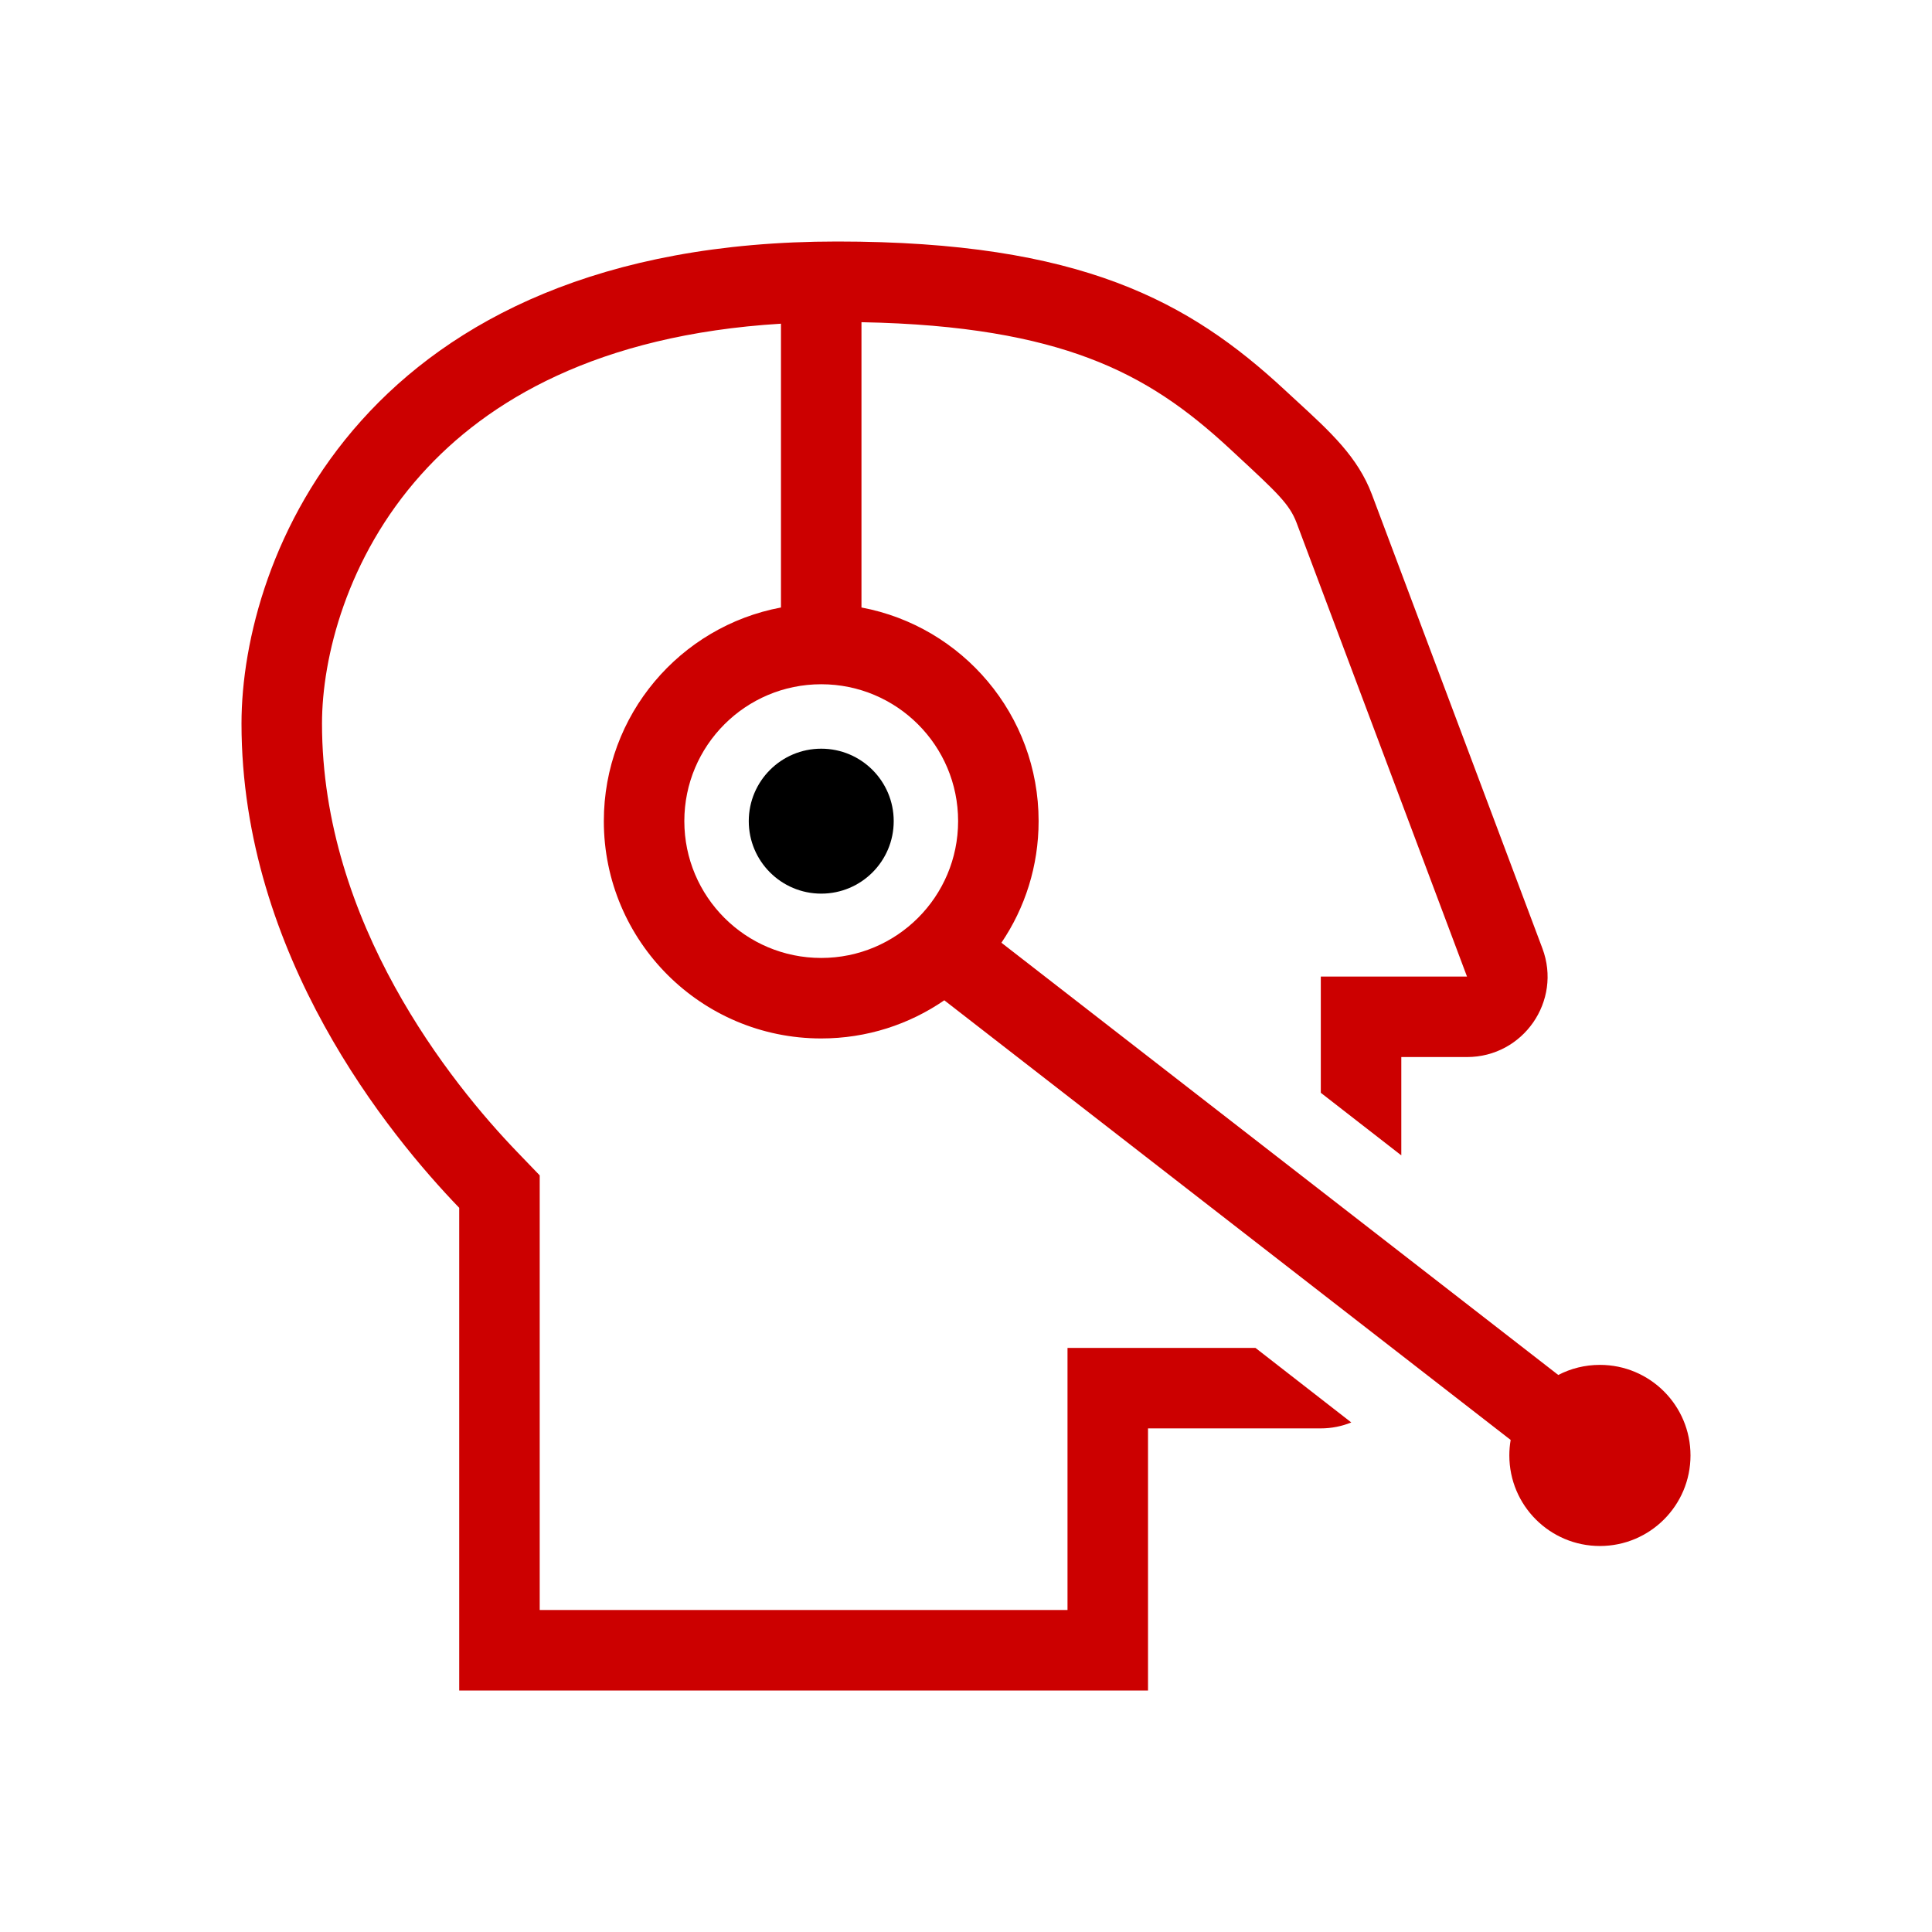 <svg width="48" height="48" viewBox="0 0 48 48" fill="none" xmlns="http://www.w3.org/2000/svg">
<path d="M20.404 22.202C21.398 22.202 22.204 21.396 22.204 20.401C22.204 19.407 21.398 18.601 20.404 18.601C19.409 18.601 18.603 19.407 18.603 20.401C18.603 21.396 19.409 22.202 20.404 22.202Z" fill="#currentcolor"/>
<path fill-rule="evenodd" clip-rule="evenodd" d="M11.409 30.008V42H28.522V35.488H32.815C33.083 35.488 33.339 35.435 33.572 35.34L31.191 33.488H26.522V40H13.409V29.202L12.85 28.621C11.208 26.916 8 22.931 8 17.975C8 16.345 8.615 13.849 10.466 11.786C12.099 9.964 14.839 8.32 19.403 8.042V15.093C16.898 15.562 15.002 17.76 15.002 20.4C15.002 23.383 17.42 25.8 20.403 25.8C21.538 25.8 22.592 25.45 23.461 24.852L37.532 35.775C37.51 35.9 37.499 36.029 37.499 36.16C37.499 37.403 38.507 38.41 39.749 38.41C40.992 38.41 42 37.403 42 36.16C42 34.917 40.992 33.91 39.749 33.91C39.376 33.91 39.025 34 38.715 34.161L24.88 23.422C25.464 22.56 25.804 21.52 25.804 20.4C25.804 17.76 23.908 15.562 21.403 15.093V8.005C23.946 8.052 25.708 8.393 27.041 8.893C28.453 9.422 29.5 10.172 30.555 11.15L30.697 11.282C31.731 12.24 32.039 12.526 32.214 12.991C33.517 16.461 35.329 21.285 36.447 24.262L32.815 24.262V27.15L34.815 28.705V26.262H36.447C37.844 26.262 38.812 24.869 38.32 23.561C37.202 20.584 35.389 15.759 34.086 12.288C33.737 11.359 33.062 10.738 32.212 9.958C32.115 9.869 32.016 9.778 31.915 9.684C29.551 7.492 26.859 6 20.798 6C9.006 6 6 13.875 6 17.975C6 23.742 9.683 28.216 11.409 30.008ZM20.403 23.8C22.282 23.8 23.804 22.278 23.804 20.4C23.804 18.523 22.282 17 20.403 17C18.524 17 17.002 18.523 17.002 20.4C17.002 22.278 18.524 23.8 20.403 23.8Z" fill="#cc0000"/>
</svg>
